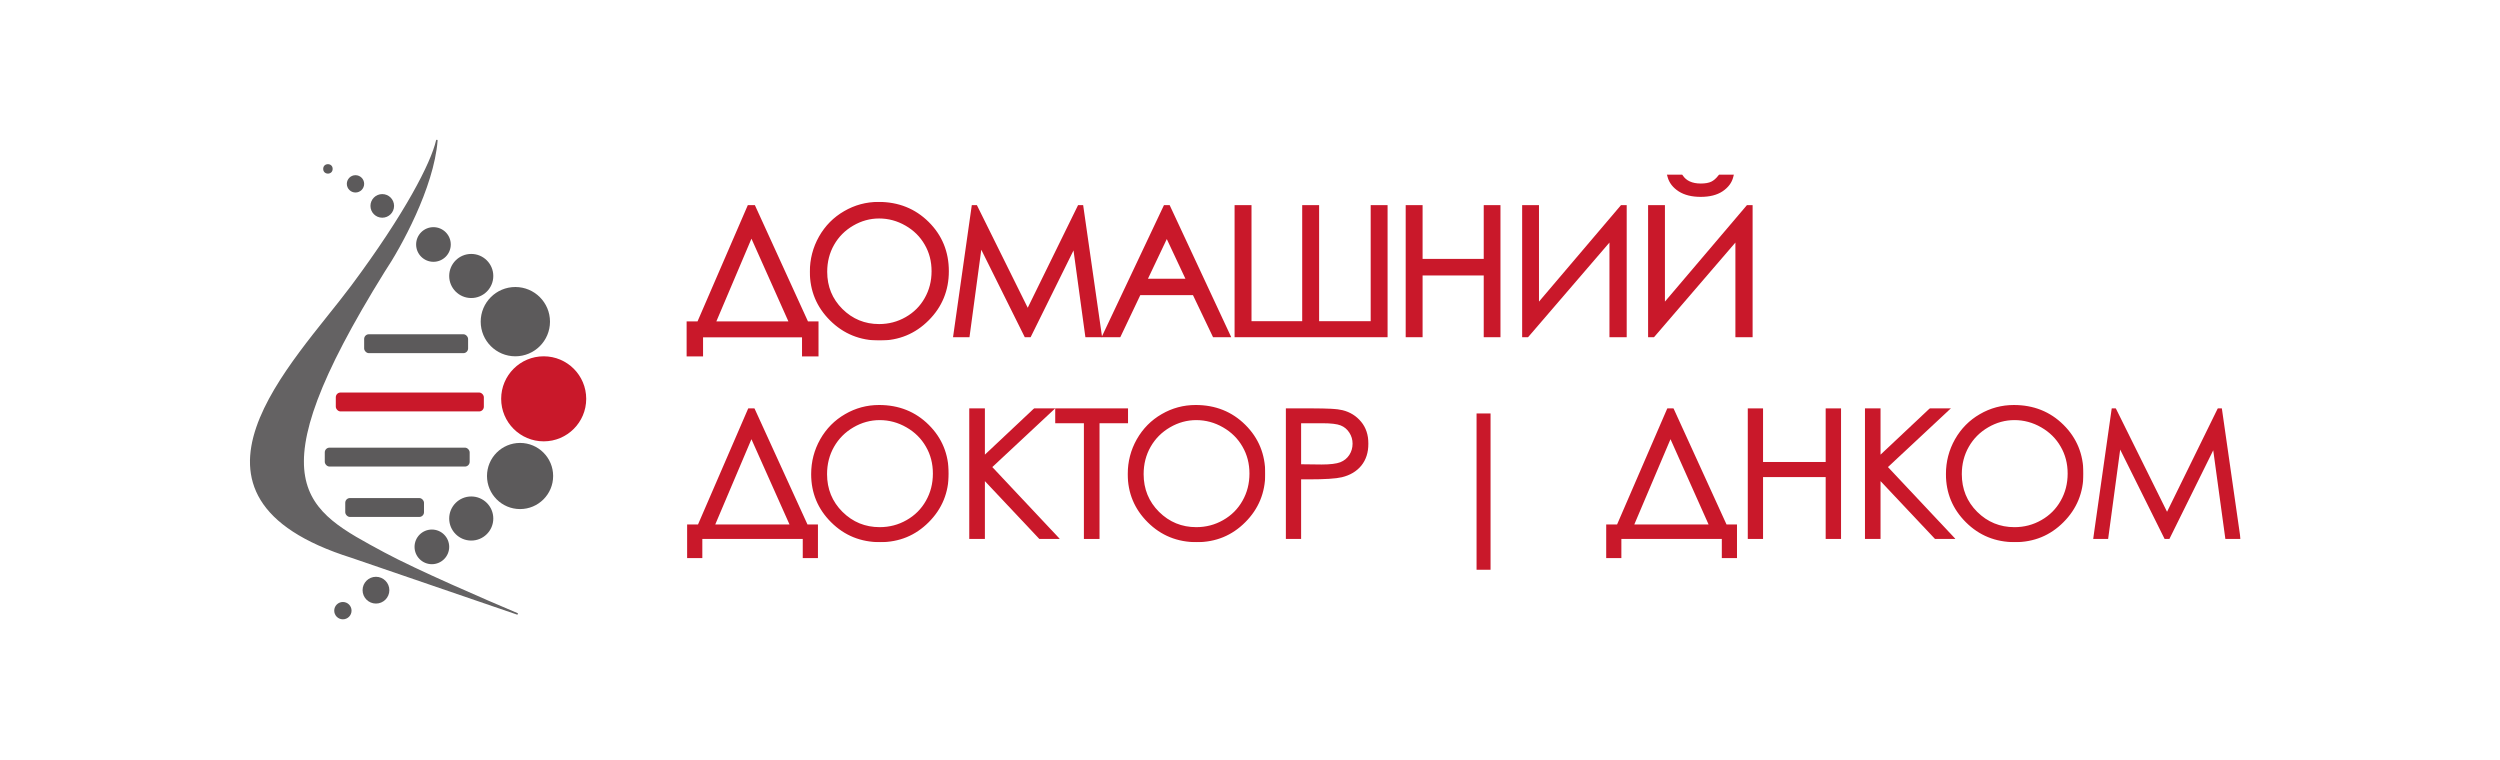 <?xml version="1.0" encoding="UTF-8"?> <svg xmlns="http://www.w3.org/2000/svg" width="4287" height="1303" viewBox="0 0 4287 1303" fill="none"><mask id="path-1-outside-1_365_551" maskUnits="userSpaceOnUse" x="2754" y="700" width="225" height="258" fill="black"><rect fill="white" x="2754" y="700" width="225" height="258"></rect><path d="M2778.15 954.871H2756.48V901.53H2774.41L2860.62 702.212H2868.24L2959.24 901.53H2976.42V954.871H2954.75V922H2778.15V954.871ZM2799.21 901.53H2933.24L2864.51 747.634L2799.21 901.53Z"></path></mask><path d="M2778.15 954.871H2756.48V901.53H2774.41L2860.62 702.212H2868.24L2959.24 901.53H2976.42V954.871H2954.75V922H2778.15V954.871ZM2799.21 901.53H2933.24L2864.51 747.634L2799.21 901.53Z" fill="#C9182A"></path><path d="M2778.15 954.871V957.055H2780.33V954.871H2778.15ZM2756.48 954.871H2754.3V957.055H2756.48V954.871ZM2756.48 901.53V899.347H2754.3V901.53H2756.48ZM2774.41 901.53V903.714H2775.85L2776.42 902.397L2774.41 901.53ZM2860.62 702.212V700.028H2859.19L2858.62 701.345L2860.62 702.212ZM2868.24 702.212L2870.23 701.305L2869.65 700.028H2868.24V702.212ZM2959.24 901.53L2957.25 902.437L2957.83 903.714H2959.24V901.53ZM2976.42 901.53H2978.6V899.347H2976.42V901.53ZM2976.42 954.871V957.055H2978.6V954.871H2976.42ZM2954.75 954.871H2952.57V957.055H2954.75V954.871ZM2954.75 922H2956.94V919.817H2954.75V922ZM2778.15 922V919.817H2775.96V922H2778.15ZM2799.21 901.53L2797.2 900.677L2795.92 903.714H2799.21V901.53ZM2933.24 901.53V903.714H2936.61L2935.23 900.64L2933.24 901.53ZM2864.51 747.634L2866.5 746.743L2864.46 742.164L2862.5 746.781L2864.51 747.634ZM2778.15 952.688H2756.48V957.055H2778.15V952.688ZM2758.67 954.871V901.53H2754.3V954.871H2758.67ZM2756.48 903.714H2774.41V899.347H2756.48V903.714ZM2776.42 902.397L2862.63 703.079L2858.62 701.345L2772.41 900.663L2776.42 902.397ZM2860.62 704.395H2868.24V700.028H2860.62V704.395ZM2866.26 703.119L2957.25 902.437L2961.22 900.624L2870.23 701.305L2866.26 703.119ZM2959.24 903.714H2976.42V899.347H2959.24V903.714ZM2974.24 901.53V954.871H2978.6V901.53H2974.24ZM2976.42 952.688H2954.75V957.055H2976.42V952.688ZM2956.94 954.871V922H2952.57V954.871H2956.94ZM2954.75 919.817H2778.15V924.183H2954.75V919.817ZM2775.96 922V954.871H2780.33V922H2775.96ZM2799.21 903.714H2933.24V899.347H2799.21V903.714ZM2935.23 900.64L2866.5 746.743L2862.52 748.524L2931.25 902.421L2935.23 900.64ZM2862.5 746.781L2797.2 900.677L2801.22 902.383L2866.52 748.487L2862.5 746.781Z" fill="#C9182A" mask="url(#path-1-outside-1_365_551)"></path><mask id="path-3-outside-2_365_551" maskUnits="userSpaceOnUse" x="2996.53" y="700" width="161" height="225" fill="black"><rect fill="white" x="2996.53" y="700" width="161" height="225"></rect><path d="M2998.97 702.212H3021.09V794.4H3132.85V702.212H3154.96V922H3132.85V815.916H3021.09V922H2998.97V702.212Z"></path></mask><path d="M2998.97 702.212H3021.09V794.4H3132.85V702.212H3154.96V922H3132.85V815.916H3021.09V922H2998.97V702.212Z" fill="#C9182A"></path><path d="M2998.97 702.212V700.028H2996.79V702.212H2998.97ZM3021.09 702.212H3023.27V700.028H3021.09V702.212ZM3021.09 794.4H3018.9V796.584H3021.09V794.4ZM3132.85 794.4V796.584H3135.03V794.4H3132.85ZM3132.85 702.212V700.028H3130.67V702.212H3132.85ZM3154.96 702.212H3157.15V700.028H3154.96V702.212ZM3154.96 922V924.183H3157.15V922H3154.96ZM3132.85 922H3130.67V924.183H3132.85V922ZM3132.85 815.916H3135.03V813.733H3132.85V815.916ZM3021.09 815.916V813.733H3018.9V815.916H3021.09ZM3021.09 922V924.183H3023.27V922H3021.09ZM2998.97 922H2996.79V924.183H2998.97V922ZM2998.97 704.395H3021.09V700.028H2998.97V704.395ZM3018.9 702.212V794.4H3023.27V702.212H3018.9ZM3021.09 796.584H3132.85V792.217H3021.09V796.584ZM3135.03 794.4V702.212H3130.67V794.4H3135.03ZM3132.85 704.395H3154.96V700.028H3132.85V704.395ZM3152.78 702.212V922H3157.15V702.212H3152.78ZM3154.96 919.817H3132.85V924.183H3154.96V919.817ZM3135.03 922V815.916H3130.67V922H3135.03ZM3132.85 813.733H3021.09V818.099H3132.85V813.733ZM3018.9 815.916V922H3023.27V815.916H3018.9ZM3021.09 919.817H2998.97V924.183H3021.09V919.817ZM3001.16 922V702.212H2996.79V922H3001.16Z" fill="#C9182A" mask="url(#path-3-outside-2_365_551)"></path><mask id="path-5-outside-3_365_551" maskUnits="userSpaceOnUse" x="3589.16" y="700" width="253" height="225" fill="black"><rect fill="white" x="3589.16" y="700" width="253" height="225"></rect><path d="M3591.9 922L3623.12 702.212H3626.71L3716.06 882.555L3804.51 702.212H3808.1L3839.62 922H3817.96L3796.44 764.816L3718.75 922H3713.22L3634.48 763.621L3613.11 922H3591.9Z"></path></mask><path d="M3591.9 922L3623.12 702.212H3626.71L3716.06 882.555L3804.51 702.212H3808.1L3839.62 922H3817.96L3796.44 764.816L3718.75 922H3713.22L3634.48 763.621L3613.11 922H3591.9Z" fill="#C9182A"></path><path d="M3591.9 922L3589.73 921.693L3589.38 924.183H3591.9V922ZM3623.12 702.212V700.028H3621.23L3620.96 701.905L3623.12 702.212ZM3626.71 702.212L3628.67 701.243L3628.06 700.028H3626.71V702.212ZM3716.06 882.555L3714.1 883.524L3716.07 887.493L3718.02 883.516L3716.06 882.555ZM3804.51 702.212V700.028H3803.15L3802.55 701.25L3804.51 702.212ZM3808.1 702.212L3810.26 701.902L3809.99 700.028H3808.1V702.212ZM3839.62 922V924.183H3842.14L3841.79 921.69L3839.62 922ZM3817.96 922L3815.8 922.296L3816.05 924.183H3817.96V922ZM3796.44 764.816L3798.61 764.52L3797.64 757.466L3794.49 763.849L3796.44 764.816ZM3718.75 922V924.183H3720.1L3720.71 922.968L3718.75 922ZM3713.22 922L3711.26 922.972L3711.87 924.183H3713.22V922ZM3634.48 763.621L3636.43 762.649L3633.27 756.278L3632.31 763.329L3634.48 763.621ZM3613.11 922V924.183H3615.02L3615.28 922.292L3613.11 922ZM3594.06 922.307L3625.28 702.519L3620.96 701.905L3589.73 921.693L3594.06 922.307ZM3623.12 704.395H3626.71V700.028H3623.12V704.395ZM3624.75 703.181L3714.1 883.524L3718.02 881.585L3628.67 701.243L3624.75 703.181ZM3718.02 883.516L3806.47 703.173L3802.55 701.25L3714.1 881.593L3718.02 883.516ZM3804.51 704.395H3808.1V700.028H3804.51V704.395ZM3805.94 702.522L3837.46 922.31L3841.79 921.69L3810.26 701.902L3805.94 702.522ZM3839.62 919.817H3817.96V924.183H3839.62V919.817ZM3820.12 921.704L3798.61 764.52L3794.28 765.113L3815.8 922.296L3820.12 921.704ZM3794.49 763.849L3716.79 921.032L3720.71 922.968L3798.4 765.784L3794.49 763.849ZM3718.75 919.817H3713.22V924.183H3718.75V919.817ZM3715.17 921.028L3636.43 762.649L3632.52 764.593L3711.26 922.972L3715.17 921.028ZM3632.31 763.329L3610.95 921.708L3615.28 922.292L3636.64 763.913L3632.31 763.329ZM3613.11 919.817H3591.9V924.183H3613.11V919.817Z" fill="#C9182A" mask="url(#path-5-outside-3_365_551)"></path><mask id="path-7-outside-4_365_551" maskUnits="userSpaceOnUse" x="3335.88" y="694" width="237" height="236" fill="black"><rect fill="white" x="3335.88" y="694" width="237" height="236"></rect><path d="M3453.37 696.684C3486.64 696.684 3514.48 707.79 3536.89 730.003C3559.3 752.216 3570.51 779.559 3570.51 812.031C3570.51 844.205 3559.3 871.498 3536.89 893.91C3514.58 916.322 3487.33 927.528 3455.16 927.528C3422.59 927.528 3395.09 916.372 3372.68 894.06C3350.27 871.747 3339.06 844.753 3339.06 813.077C3339.06 791.96 3344.14 772.387 3354.3 754.357C3364.56 736.328 3378.51 722.233 3396.14 712.073C3413.77 701.813 3432.85 696.684 3453.37 696.684ZM3454.41 718.199C3438.18 718.199 3422.79 722.433 3408.24 730.899C3393.7 739.366 3382.34 750.771 3374.18 765.115C3366.01 779.459 3361.92 795.446 3361.92 813.077C3361.92 839.175 3370.94 861.238 3388.97 879.268C3407.1 897.197 3428.91 906.162 3454.41 906.162C3471.45 906.162 3487.18 902.028 3501.63 893.761C3516.17 885.493 3527.48 874.188 3535.54 859.844C3543.71 845.5 3547.8 829.562 3547.8 812.031C3547.8 794.6 3543.71 778.861 3535.54 764.816C3527.48 750.672 3516.07 739.366 3501.33 730.899C3486.59 722.433 3470.95 718.199 3454.41 718.199Z"></path></mask><path d="M3453.37 696.684C3486.64 696.684 3514.48 707.79 3536.89 730.003C3559.3 752.216 3570.51 779.559 3570.51 812.031C3570.51 844.205 3559.3 871.498 3536.89 893.91C3514.58 916.322 3487.33 927.528 3455.16 927.528C3422.59 927.528 3395.09 916.372 3372.68 894.06C3350.27 871.747 3339.06 844.753 3339.06 813.077C3339.06 791.96 3344.14 772.387 3354.3 754.357C3364.56 736.328 3378.51 722.233 3396.14 712.073C3413.77 701.813 3432.85 696.684 3453.37 696.684ZM3454.41 718.199C3438.18 718.199 3422.79 722.433 3408.24 730.899C3393.7 739.366 3382.34 750.771 3374.18 765.115C3366.01 779.459 3361.92 795.446 3361.92 813.077C3361.92 839.175 3370.94 861.238 3388.97 879.268C3407.1 897.197 3428.91 906.162 3454.41 906.162C3471.45 906.162 3487.18 902.028 3501.63 893.761C3516.17 885.493 3527.48 874.188 3535.54 859.844C3543.71 845.5 3547.8 829.562 3547.8 812.031C3547.8 794.6 3543.71 778.861 3535.54 764.816C3527.48 750.672 3516.07 739.366 3501.33 730.899C3486.59 722.433 3470.95 718.199 3454.41 718.199Z" fill="#C9182A"></path><path d="M3536.89 893.91L3535.34 892.366L3535.34 892.37L3536.89 893.91ZM3354.3 754.357L3352.41 753.278L3352.4 753.285L3354.3 754.357ZM3396.14 712.073L3397.23 713.965L3397.24 713.96L3396.14 712.073ZM3388.97 879.268L3387.42 880.812L3387.43 880.82L3388.97 879.268ZM3501.63 893.761L3500.55 891.863L3500.54 891.866L3501.63 893.761ZM3535.54 859.844L3533.65 858.763L3533.64 858.773L3535.54 859.844ZM3535.54 764.816L3533.65 765.898L3533.65 765.906L3533.66 765.914L3535.54 764.816ZM3453.37 698.867C3486.09 698.867 3513.37 709.77 3535.35 731.554L3538.43 728.452C3515.58 705.81 3487.18 694.5 3453.37 694.5V698.867ZM3535.35 731.554C3557.34 753.343 3568.32 780.122 3568.32 812.031H3572.69C3572.69 778.995 3561.26 751.088 3538.43 728.452L3535.35 731.554ZM3568.32 812.031C3568.32 843.636 3557.34 870.37 3535.34 892.366L3538.43 895.454C3561.26 872.626 3572.69 844.774 3572.69 812.031H3568.32ZM3535.34 892.37C3513.45 914.362 3486.76 925.345 3455.16 925.345V929.712C3487.9 929.712 3515.71 918.282 3538.44 895.451L3535.34 892.37ZM3455.16 925.345C3423.14 925.345 3396.21 914.404 3374.22 892.512L3371.14 895.607C3393.98 918.34 3422.03 929.712 3455.16 929.712V925.345ZM3374.22 892.512C3352.22 870.61 3341.25 844.173 3341.25 813.077H3336.88C3336.88 845.333 3348.32 872.884 3371.14 895.607L3374.22 892.512ZM3341.25 813.077C3341.25 792.328 3346.24 773.125 3356.21 755.429L3352.4 753.285C3342.05 771.649 3336.88 791.592 3336.88 813.077H3341.25ZM3356.2 755.437C3366.27 737.739 3379.94 723.927 3397.23 713.965L3395.05 710.181C3377.08 720.539 3362.85 734.917 3352.41 753.278L3356.2 755.437ZM3397.24 713.96C3414.53 703.896 3433.23 698.867 3453.37 698.867V694.5C3432.46 694.5 3413.01 699.731 3395.04 710.186L3397.24 713.96ZM3454.41 716.016C3437.78 716.016 3422.01 720.359 3407.14 729.012L3409.34 732.786C3423.56 724.506 3438.58 720.383 3454.41 720.383V716.016ZM3407.14 729.012C3392.28 737.669 3380.64 749.35 3372.28 764.035L3376.07 766.196C3384.05 752.193 3395.12 741.063 3409.34 732.786L3407.14 729.012ZM3372.28 764.035C3363.91 778.73 3359.74 795.094 3359.74 813.077H3364.11C3364.11 795.798 3368.11 780.188 3376.07 766.196L3372.28 764.035ZM3359.74 813.077C3359.74 839.739 3368.98 862.362 3387.42 880.812L3390.51 877.724C3372.9 860.115 3364.11 838.611 3364.11 813.077H3359.74ZM3387.43 880.82C3405.97 899.154 3428.34 908.346 3454.41 908.346V903.979C3429.49 903.979 3408.22 895.241 3390.5 877.715L3387.43 880.82ZM3454.41 908.346C3471.82 908.346 3487.93 904.117 3502.71 895.656L3500.54 891.866C3486.44 899.94 3471.07 903.979 3454.41 903.979V908.346ZM3502.71 895.659C3517.59 887.199 3529.18 875.61 3537.45 860.914L3533.64 858.773C3525.77 872.765 3514.75 883.788 3500.55 891.863L3502.71 895.659ZM3537.44 860.924C3545.81 846.231 3549.98 829.917 3549.98 812.031H3545.61C3545.61 829.208 3541.62 844.769 3533.65 858.763L3537.44 860.924ZM3549.98 812.031C3549.98 794.243 3545.81 778.121 3537.43 763.719L3533.66 765.914C3541.62 779.601 3545.61 794.956 3545.61 812.031H3549.98ZM3537.44 763.735C3529.17 749.237 3517.48 737.658 3502.42 729.006L3500.24 732.793C3514.66 741.075 3525.78 752.107 3533.65 765.898L3537.44 763.735ZM3502.42 729.006C3487.35 720.355 3471.34 716.016 3454.41 716.016V720.383C3470.55 720.383 3485.82 724.51 3500.24 732.793L3502.42 729.006Z" fill="#C9182A" mask="url(#path-7-outside-4_365_551)"></path><mask id="path-9-outside-5_365_551" maskUnits="userSpaceOnUse" x="3197.41" y="700" width="156" height="225" fill="black"><rect fill="white" x="3197.41" y="700" width="156" height="225"></rect><path d="M3200.15 702.212H3222.56V784.688L3310.27 702.212H3340L3234.37 800.825L3348.22 922H3319.08L3222.56 819.502V922H3200.15V702.212Z"></path></mask><path d="M3200.15 702.212H3222.56V784.688L3310.27 702.212H3340L3234.37 800.825L3348.22 922H3319.08L3222.56 819.502V922H3200.15V702.212Z" fill="#C9182A"></path><path d="M3200.15 702.212V700.028H3197.97V702.212H3200.15ZM3222.56 702.212H3224.75V700.028H3222.56V702.212ZM3222.56 784.688H3220.38V789.739L3224.06 786.279L3222.56 784.688ZM3310.27 702.212V700.028H3309.4L3308.77 700.621L3310.27 702.212ZM3340 702.212L3341.49 703.808L3345.54 700.028H3340V702.212ZM3234.37 800.825L3232.88 799.229L3231.28 800.724L3232.78 802.32L3234.37 800.825ZM3348.22 922V924.183H3353.27L3349.81 920.505L3348.22 922ZM3319.08 922L3317.5 923.497L3318.14 924.183H3319.08V922ZM3222.56 819.502L3224.15 818.005L3220.38 813.998V819.502H3222.56ZM3222.56 922V924.183H3224.75V922H3222.56ZM3200.15 922H3197.97V924.183H3200.15V922ZM3200.15 704.395H3222.56V700.028H3200.15V704.395ZM3220.38 702.212V784.688H3224.75V702.212H3220.38ZM3224.06 786.279L3311.77 703.803L3308.77 700.621L3221.07 783.098L3224.06 786.279ZM3310.27 704.395H3340V700.028H3310.27V704.395ZM3338.51 700.616L3232.88 799.229L3235.86 802.421L3341.49 703.808L3338.51 700.616ZM3232.78 802.32L3346.63 923.495L3349.81 920.505L3235.96 799.33L3232.78 802.32ZM3348.22 919.817H3319.08V924.183H3348.22V919.817ZM3320.67 920.503L3224.15 818.005L3220.97 820.999L3317.5 923.497L3320.67 920.503ZM3220.38 819.502V922H3224.75V819.502H3220.38ZM3222.56 919.817H3200.15V924.183H3222.56V919.817ZM3202.33 922V702.212H3197.97V922H3202.33Z" fill="#C9182A" mask="url(#path-9-outside-5_365_551)"></path><mask id="path-11-outside-6_365_551" maskUnits="userSpaceOnUse" x="1178" y="700" width="225" height="258" fill="black"><rect fill="white" x="1178" y="700" width="225" height="258"></rect><path d="M1202.15 954.871H1180.48V901.53H1198.41L1284.62 702.212H1292.24L1383.24 901.53H1400.42V954.871H1378.75V922H1202.15V954.871ZM1223.21 901.53H1357.24L1288.51 747.634L1223.21 901.53Z"></path></mask><path d="M1202.15 954.871H1180.48V901.53H1198.41L1284.62 702.212H1292.24L1383.24 901.53H1400.42V954.871H1378.75V922H1202.15V954.871ZM1223.21 901.53H1357.24L1288.51 747.634L1223.21 901.53Z" fill="#C9182A"></path><path d="M1202.15 954.871V957.069H1204.35V954.871H1202.15ZM1180.48 954.871H1178.28V957.069H1180.48V954.871ZM1180.48 901.53V899.332H1178.28V901.53H1180.48ZM1198.41 901.53V903.728H1199.86L1200.43 902.403L1198.41 901.53ZM1284.62 702.212V700.014H1283.18L1282.61 701.339L1284.62 702.212ZM1292.24 702.212L1294.24 701.299L1293.66 700.014H1292.24V702.212ZM1383.24 901.53L1381.24 902.443L1381.82 903.728H1383.24V901.53ZM1400.42 901.53H1402.62V899.332H1400.42V901.53ZM1400.42 954.871V957.069H1402.62V954.871H1400.42ZM1378.75 954.871H1376.56V957.069H1378.75V954.871ZM1378.75 922H1380.95V919.802H1378.75V922ZM1202.15 922V919.802H1199.95V922H1202.15ZM1223.21 901.53L1221.19 900.672L1219.89 903.728H1223.21V901.53ZM1357.24 901.53V903.728H1360.63L1359.25 900.634L1357.24 901.53ZM1288.51 747.634L1290.52 746.738L1288.46 742.128L1286.49 746.775L1288.51 747.634ZM1202.15 952.673H1180.48V957.069H1202.15V952.673ZM1182.68 954.871V901.53H1178.28V954.871H1182.68ZM1180.48 903.728H1198.41V899.332H1180.48V903.728ZM1200.43 902.403L1286.64 703.084L1282.61 701.339L1196.39 900.658L1200.43 902.403ZM1284.62 704.41H1292.24V700.014H1284.62V704.41ZM1290.24 703.125L1381.24 902.443L1385.24 900.618L1294.24 701.299L1290.24 703.125ZM1383.24 903.728H1400.42V899.332H1383.24V903.728ZM1398.22 901.53V954.871H1402.62V901.53H1398.22ZM1400.42 952.673H1378.75V957.069H1400.42V952.673ZM1380.95 954.871V922H1376.56V954.871H1380.95ZM1378.75 919.802H1202.15V924.198H1378.75V919.802ZM1199.95 922V954.871H1204.35V922H1199.95ZM1223.21 903.728H1357.24V899.332H1223.21V903.728ZM1359.25 900.634L1290.52 746.738L1286.5 748.53L1355.23 902.426L1359.25 900.634ZM1286.49 746.775L1221.19 900.672L1225.24 902.389L1290.53 748.492L1286.49 746.775Z" fill="#C9182A" mask="url(#path-11-outside-6_365_551)"></path><mask id="path-13-outside-7_365_551" maskUnits="userSpaceOnUse" x="1390" y="694" width="237" height="236" fill="black"><rect fill="white" x="1390" y="694" width="237" height="236"></rect><path d="M1507.48 696.684C1540.75 696.684 1568.59 707.79 1591.01 730.003C1613.42 752.216 1624.62 779.559 1624.62 812.031C1624.62 844.205 1613.42 871.498 1591.01 893.91C1568.69 916.322 1541.45 927.528 1509.28 927.528C1476.71 927.528 1449.21 916.372 1426.8 894.06C1404.39 871.747 1393.18 844.753 1393.18 813.077C1393.18 791.96 1398.26 772.387 1408.42 754.357C1418.68 736.328 1432.63 722.233 1450.26 712.073C1467.89 701.813 1486.96 696.684 1507.48 696.684ZM1508.53 718.199C1492.29 718.199 1476.9 722.433 1462.36 730.899C1447.82 739.366 1436.46 750.771 1428.29 765.115C1420.13 779.459 1416.04 795.446 1416.04 813.077C1416.04 839.175 1425.06 861.238 1443.09 879.268C1461.22 897.197 1483.03 906.162 1508.53 906.162C1525.56 906.162 1541.3 902.028 1555.75 893.761C1570.29 885.493 1581.59 874.188 1589.66 859.844C1597.83 845.5 1601.91 829.562 1601.91 812.031C1601.91 794.6 1597.83 778.861 1589.66 764.816C1581.59 750.672 1570.19 739.366 1555.45 730.899C1540.7 722.433 1525.07 718.199 1508.53 718.199Z"></path></mask><path d="M1507.48 696.684C1540.75 696.684 1568.59 707.79 1591.01 730.003C1613.42 752.216 1624.62 779.559 1624.62 812.031C1624.62 844.205 1613.42 871.498 1591.01 893.91C1568.69 916.322 1541.45 927.528 1509.28 927.528C1476.71 927.528 1449.21 916.372 1426.8 894.06C1404.39 871.747 1393.18 844.753 1393.18 813.077C1393.18 791.96 1398.26 772.387 1408.42 754.357C1418.68 736.328 1432.63 722.233 1450.26 712.073C1467.89 701.813 1486.96 696.684 1507.48 696.684ZM1508.53 718.199C1492.29 718.199 1476.9 722.433 1462.36 730.899C1447.82 739.366 1436.46 750.771 1428.29 765.115C1420.13 779.459 1416.04 795.446 1416.04 813.077C1416.04 839.175 1425.06 861.238 1443.09 879.268C1461.22 897.197 1483.03 906.162 1508.53 906.162C1525.56 906.162 1541.3 902.028 1555.75 893.761C1570.29 885.493 1581.59 874.188 1589.66 859.844C1597.83 845.5 1601.91 829.562 1601.91 812.031C1601.91 794.6 1597.83 778.861 1589.66 764.816C1581.59 750.672 1570.19 739.366 1555.45 730.899C1540.7 722.433 1525.07 718.199 1508.53 718.199Z" fill="#C9182A"></path><path d="M1591.01 893.91L1589.45 892.356L1589.45 892.36L1591.01 893.91ZM1408.42 754.357L1406.51 753.27L1406.51 753.278L1408.42 754.357ZM1450.26 712.073L1451.36 713.977L1451.36 713.973L1450.26 712.073ZM1443.09 879.268L1441.53 880.822L1441.54 880.83L1443.09 879.268ZM1555.75 893.761L1554.66 891.85L1554.65 891.853L1555.75 893.761ZM1589.66 859.844L1587.75 858.756L1587.75 858.766L1589.66 859.844ZM1589.66 764.816L1587.75 765.905L1587.76 765.913L1587.76 765.921L1589.66 764.816ZM1507.48 698.881C1540.21 698.881 1567.48 709.783 1589.46 731.564L1592.55 728.442C1569.71 705.797 1541.3 694.486 1507.48 694.486V698.881ZM1589.46 731.564C1611.44 753.351 1622.43 780.126 1622.43 812.031H1626.82C1626.82 778.991 1615.4 751.081 1592.55 728.442L1589.46 731.564ZM1622.43 812.031C1622.43 843.632 1611.45 870.363 1589.45 892.356L1592.56 895.464C1615.39 872.633 1626.82 844.778 1626.82 812.031H1622.43ZM1589.45 892.36C1567.56 914.349 1540.88 925.331 1509.28 925.331V929.726C1542.02 929.726 1569.83 918.295 1592.56 895.461L1589.45 892.36ZM1509.28 925.331C1477.27 925.331 1450.34 914.391 1428.35 892.502L1425.25 895.617C1448.09 918.353 1476.14 929.726 1509.28 929.726V925.331ZM1428.35 892.502C1406.35 870.603 1395.38 844.169 1395.38 813.077H1390.98C1390.98 845.336 1402.42 872.891 1425.25 895.617L1428.35 892.502ZM1395.38 813.077C1395.38 792.33 1400.37 773.129 1410.34 755.436L1406.51 753.278C1396.16 771.644 1390.98 791.59 1390.98 813.077H1395.38ZM1410.33 755.444C1420.4 737.748 1434.07 723.938 1451.36 713.977L1449.16 710.169C1431.18 720.528 1416.96 734.908 1406.51 753.27L1410.33 755.444ZM1451.36 713.973C1468.66 703.91 1487.35 698.881 1507.48 698.881V694.486C1486.58 694.486 1467.12 699.717 1449.15 710.174L1451.36 713.973ZM1508.53 716.001C1491.89 716.001 1476.12 720.345 1461.26 729L1463.47 732.799C1477.69 724.52 1492.7 720.397 1508.53 720.397V716.001ZM1461.26 729C1446.38 737.658 1434.75 749.34 1426.39 764.028L1430.2 766.203C1438.18 752.203 1449.25 741.075 1463.47 732.799L1461.26 729ZM1426.39 764.028C1418.02 778.725 1413.85 795.092 1413.85 813.077H1418.24C1418.24 795.801 1422.24 780.193 1430.2 766.203L1426.39 764.028ZM1413.85 813.077C1413.85 839.742 1423.08 862.369 1441.53 880.822L1444.64 877.714C1427.03 860.107 1418.24 838.607 1418.24 813.077H1413.85ZM1441.54 880.83C1460.08 899.167 1482.45 908.36 1508.53 908.36V903.964C1483.61 903.964 1462.35 895.228 1444.63 877.705L1441.54 880.83ZM1508.53 908.36C1525.94 908.36 1542.05 904.131 1556.84 895.668L1554.65 891.853C1540.55 899.926 1525.19 903.964 1508.53 903.964V908.36ZM1556.83 895.671C1571.72 887.21 1583.31 875.619 1591.58 860.921L1587.75 858.766C1579.88 872.756 1568.86 883.776 1554.66 891.85L1556.83 895.671ZM1591.57 860.931C1599.94 846.235 1604.11 829.919 1604.11 812.031H1599.72C1599.72 829.206 1595.72 844.765 1587.75 858.756L1591.57 860.931ZM1604.11 812.031C1604.11 794.241 1599.94 778.116 1591.56 763.712L1587.76 765.921C1595.72 779.606 1599.72 794.958 1599.72 812.031H1604.11ZM1591.57 763.727C1583.3 749.228 1571.61 737.646 1556.54 728.994L1554.35 732.805C1568.77 741.086 1579.89 752.116 1587.75 765.905L1591.57 763.727ZM1556.54 728.994C1541.48 720.341 1525.46 716.001 1508.53 716.001V720.397C1524.67 720.397 1539.93 724.524 1554.35 732.805L1556.54 728.994Z" fill="#C9182A" mask="url(#path-13-outside-7_365_551)"></path><mask id="path-15-outside-8_365_551" maskUnits="userSpaceOnUse" x="1932.86" y="694" width="237" height="236" fill="black"><rect fill="white" x="1932.86" y="694" width="237" height="236"></rect><path d="M2050.34 696.684C2083.61 696.684 2111.45 707.79 2133.86 730.003C2156.27 752.216 2167.48 779.559 2167.48 812.031C2167.48 844.205 2156.27 871.498 2133.86 893.91C2111.55 916.322 2084.31 927.528 2052.13 927.528C2019.56 927.528 1992.07 916.372 1969.66 894.06C1947.24 871.747 1936.04 844.753 1936.04 813.077C1936.04 791.96 1941.12 772.387 1951.28 754.357C1961.54 736.328 1975.48 722.233 1993.11 712.073C2010.75 701.813 2029.82 696.684 2050.34 696.684ZM2051.39 718.199C2035.15 718.199 2019.76 722.433 2005.22 730.899C1990.67 739.366 1979.32 750.771 1971.15 765.115C1962.98 779.459 1958.9 795.446 1958.9 813.077C1958.9 839.175 1967.91 861.238 1985.94 879.268C2004.07 897.197 2025.89 906.162 2051.39 906.162C2068.42 906.162 2084.16 902.028 2098.6 893.761C2113.14 885.493 2124.45 874.188 2132.52 859.844C2140.69 845.5 2144.77 829.562 2144.77 812.031C2144.77 794.6 2140.69 778.861 2132.52 764.816C2124.45 750.672 2113.04 739.366 2098.3 730.899C2083.56 722.433 2067.92 718.199 2051.39 718.199Z"></path></mask><path d="M2050.34 696.684C2083.61 696.684 2111.45 707.79 2133.86 730.003C2156.27 752.216 2167.48 779.559 2167.48 812.031C2167.48 844.205 2156.27 871.498 2133.86 893.91C2111.55 916.322 2084.31 927.528 2052.13 927.528C2019.56 927.528 1992.07 916.372 1969.66 894.06C1947.24 871.747 1936.04 844.753 1936.04 813.077C1936.04 791.96 1941.12 772.387 1951.28 754.357C1961.54 736.328 1975.48 722.233 1993.11 712.073C2010.75 701.813 2029.82 696.684 2050.34 696.684ZM2051.39 718.199C2035.15 718.199 2019.76 722.433 2005.22 730.899C1990.67 739.366 1979.32 750.771 1971.15 765.115C1962.98 779.459 1958.9 795.446 1958.9 813.077C1958.9 839.175 1967.91 861.238 1985.94 879.268C2004.07 897.197 2025.89 906.162 2051.39 906.162C2068.42 906.162 2084.16 902.028 2098.6 893.761C2113.14 885.493 2124.45 874.188 2132.52 859.844C2140.69 845.5 2144.77 829.562 2144.77 812.031C2144.77 794.6 2140.69 778.861 2132.52 764.816C2124.45 750.672 2113.04 739.366 2098.3 730.899C2083.56 722.433 2067.92 718.199 2051.39 718.199Z" fill="#C9182A"></path><path d="M2133.86 893.91L2132.31 892.356L2132.3 892.36L2133.86 893.91ZM1951.28 754.357L1949.37 753.27L1949.36 753.278L1951.28 754.357ZM1993.11 712.073L1994.21 713.977L1994.22 713.973L1993.11 712.073ZM1985.94 879.268L1984.39 880.822L1984.4 880.83L1985.94 879.268ZM2098.6 893.761L2097.51 891.85L2097.51 891.853L2098.6 893.761ZM2132.52 859.844L2130.61 858.756L2130.6 858.766L2132.52 859.844ZM2132.52 764.816L2130.61 765.905L2130.61 765.913L2130.62 765.921L2132.52 764.816ZM2050.34 698.881C2083.06 698.881 2110.34 709.783 2132.32 731.564L2135.41 728.442C2112.56 705.797 2084.15 694.486 2050.34 694.486V698.881ZM2132.32 731.564C2154.3 753.351 2165.28 780.126 2165.28 812.031H2169.68C2169.68 778.991 2158.25 751.081 2135.41 728.442L2132.32 731.564ZM2165.28 812.031C2165.28 843.632 2154.3 870.363 2132.31 892.356L2135.42 895.464C2158.25 872.633 2169.68 844.778 2169.68 812.031H2165.28ZM2132.3 892.36C2110.41 914.349 2083.73 925.331 2052.13 925.331V929.726C2084.88 929.726 2112.69 918.295 2135.42 895.461L2132.3 892.36ZM2052.13 925.331C2020.12 925.331 1993.19 914.391 1971.21 892.502L1968.11 895.617C1990.94 918.353 2019 929.726 2052.13 929.726V925.331ZM1971.21 892.502C1949.21 870.603 1938.24 844.169 1938.24 813.077H1933.84C1933.84 845.336 1945.28 872.891 1968.11 895.617L1971.21 892.502ZM1938.24 813.077C1938.24 792.33 1943.22 773.129 1953.19 755.436L1949.36 753.278C1939.01 771.644 1933.84 791.59 1933.84 813.077H1938.24ZM1953.19 755.444C1963.26 737.748 1976.93 723.938 1994.21 713.977L1992.02 710.169C1974.04 720.528 1959.82 734.908 1949.37 753.27L1953.19 755.444ZM1994.22 713.973C2011.51 703.91 2030.21 698.881 2050.34 698.881V694.486C2029.43 694.486 2009.98 699.717 1992.01 710.174L1994.22 713.973ZM2051.39 716.001C2034.75 716.001 2018.98 720.345 2004.11 729L2006.32 732.799C2020.54 724.52 2035.55 720.397 2051.39 720.397V716.001ZM2004.11 729C1989.24 737.658 1977.6 749.34 1969.24 764.028L1973.06 766.203C1981.03 752.203 1992.11 741.075 2006.32 732.799L2004.11 729ZM1969.24 764.028C1960.87 778.725 1956.7 795.092 1956.7 813.077H1961.1C1961.1 795.801 1965.09 780.193 1973.06 766.203L1969.24 764.028ZM1956.7 813.077C1956.7 839.742 1965.94 862.369 1984.39 880.822L1987.5 877.714C1969.89 860.107 1961.1 838.607 1961.1 813.077H1956.7ZM1984.4 880.83C2002.94 899.167 2025.31 908.36 2051.39 908.36V903.964C2026.46 903.964 2005.21 895.228 1987.49 877.705L1984.4 880.83ZM2051.39 908.36C2068.79 908.36 2084.91 904.131 2099.69 895.668L2097.51 891.853C2083.41 899.926 2068.05 903.964 2051.39 903.964V908.36ZM2099.69 895.671C2114.57 887.21 2126.17 875.619 2134.43 860.921L2130.6 858.766C2122.73 872.756 2111.72 883.776 2097.51 891.85L2099.69 895.671ZM2134.43 860.931C2142.8 846.235 2146.97 829.919 2146.97 812.031H2142.57C2142.57 829.206 2138.58 844.765 2130.61 858.756L2134.43 860.931ZM2146.97 812.031C2146.97 794.241 2142.79 778.116 2134.42 763.712L2130.62 765.921C2138.58 779.606 2142.57 794.958 2142.57 812.031H2146.97ZM2134.43 763.727C2126.16 749.228 2114.46 737.646 2099.4 728.994L2097.21 732.805C2111.63 741.086 2122.74 752.116 2130.61 765.905L2134.43 763.727ZM2099.4 728.994C2084.33 720.341 2068.32 716.001 2051.39 716.001V720.397C2067.53 720.397 2082.79 724.524 2097.21 732.805L2099.4 728.994Z" fill="#C9182A" mask="url(#path-15-outside-8_365_551)"></path><mask id="path-17-outside-9_365_551" maskUnits="userSpaceOnUse" x="2204.39" y="700" width="143" height="225" fill="black"><rect fill="white" x="2204.39" y="700" width="143" height="225"></rect><path d="M2206.99 702.212H2250.77C2275.87 702.212 2292.8 703.308 2301.57 705.499C2314.12 708.587 2324.38 714.962 2332.35 724.624C2340.32 734.187 2344.3 746.239 2344.3 760.782C2344.3 775.425 2340.42 787.527 2332.65 797.09C2324.88 806.553 2314.17 812.928 2300.52 816.215C2290.56 818.605 2271.93 819.801 2244.64 819.801H2228.95V922H2206.99V702.212ZM2228.95 723.578V798.285L2266.16 798.733C2281.2 798.733 2292.21 797.389 2299.18 794.699C2306.15 791.91 2311.63 787.478 2315.61 781.401C2319.6 775.226 2321.59 768.353 2321.59 760.782C2321.59 753.411 2319.6 746.688 2315.61 740.611C2311.63 734.436 2306.35 730.053 2299.78 727.463C2293.3 724.873 2282.64 723.578 2267.8 723.578H2228.95Z"></path></mask><path d="M2206.99 702.212H2250.77C2275.87 702.212 2292.8 703.308 2301.57 705.499C2314.12 708.587 2324.38 714.962 2332.35 724.624C2340.32 734.187 2344.3 746.239 2344.3 760.782C2344.3 775.425 2340.42 787.527 2332.65 797.09C2324.88 806.553 2314.17 812.928 2300.52 816.215C2290.56 818.605 2271.93 819.801 2244.64 819.801H2228.95V922H2206.99V702.212ZM2228.95 723.578V798.285L2266.16 798.733C2281.2 798.733 2292.21 797.389 2299.18 794.699C2306.15 791.91 2311.63 787.478 2315.61 781.401C2319.6 775.226 2321.59 768.353 2321.59 760.782C2321.59 753.411 2319.6 746.688 2315.61 740.611C2311.63 734.436 2306.35 730.053 2299.78 727.463C2293.3 724.873 2282.64 723.578 2267.8 723.578H2228.95Z" fill="#C9182A"></path><path d="M2206.99 702.212V700.014H2204.79V702.212H2206.99ZM2301.57 705.499L2301.04 707.631L2301.04 707.633L2301.57 705.499ZM2332.35 724.624L2330.65 726.022L2330.66 726.031L2332.35 724.624ZM2332.65 797.09L2334.35 798.485L2334.35 798.476L2332.65 797.09ZM2300.52 816.215L2301.04 818.352L2301.04 818.352L2300.52 816.215ZM2228.95 819.801V817.603H2226.76V819.801H2228.95ZM2228.95 922V924.198H2231.15V922H2228.95ZM2206.99 922H2204.79V924.198H2206.99V922ZM2228.95 723.578V721.38H2226.76V723.578H2228.95ZM2228.95 798.285H2226.76V800.457L2228.93 800.483L2228.95 798.285ZM2266.16 798.733L2266.13 800.931L2266.14 800.931H2266.16V798.733ZM2299.18 794.699L2299.97 796.75L2299.98 796.745L2299.99 796.74L2299.18 794.699ZM2315.61 781.401L2317.45 782.607L2317.46 782.6L2317.46 782.593L2315.61 781.401ZM2315.61 740.611L2313.77 741.803L2313.77 741.81L2313.78 741.817L2315.61 740.611ZM2299.78 727.463L2298.96 729.504L2298.97 729.508L2299.78 727.463ZM2206.99 704.41H2250.77V700.014H2206.99V704.41ZM2250.77 704.41C2275.9 704.41 2292.57 705.515 2301.04 707.631L2302.1 703.367C2293.03 701.1 2275.84 700.014 2250.77 700.014V704.41ZM2301.04 707.633C2313.15 710.612 2322.99 716.737 2330.65 726.022L2334.04 723.226C2325.76 713.186 2315.09 706.562 2302.09 703.365L2301.04 707.633ZM2330.66 726.031C2338.24 735.134 2342.1 746.662 2342.1 760.782H2346.5C2346.5 745.816 2342.39 733.239 2334.04 723.217L2330.66 726.031ZM2342.1 760.782C2342.1 775.019 2338.33 786.604 2330.94 795.704L2334.35 798.476C2342.5 788.451 2346.5 775.83 2346.5 760.782H2342.1ZM2330.95 795.695C2323.53 804.736 2313.26 810.886 2300.01 814.078L2301.04 818.352C2315.08 814.97 2326.23 808.37 2334.35 798.484L2330.95 795.695ZM2300.01 814.078C2290.34 816.399 2271.96 817.603 2244.64 817.603V821.999C2271.91 821.999 2290.79 820.811 2301.04 818.352L2300.01 814.078ZM2244.64 817.603H2228.95V821.999H2244.64V817.603ZM2226.76 819.801V922H2231.15V819.801H2226.76ZM2228.95 919.802H2206.99V924.198H2228.95V919.802ZM2209.19 922V702.212H2204.79V922H2209.19ZM2226.76 723.578V798.285H2231.15V723.578H2226.76ZM2228.93 800.483L2266.13 800.931L2266.18 796.536L2228.98 796.088L2228.93 800.483ZM2266.16 800.931C2281.25 800.931 2292.6 799.592 2299.97 796.75L2298.39 792.649C2291.81 795.185 2281.15 796.536 2266.16 796.536V800.931ZM2299.99 796.74C2307.37 793.789 2313.21 789.073 2317.45 782.607L2313.78 780.196C2310.05 785.883 2304.93 790.031 2298.36 792.659L2299.99 796.74ZM2317.46 782.593C2321.68 776.051 2323.79 768.762 2323.79 760.782H2319.39C2319.39 767.943 2317.51 774.4 2313.77 780.21L2317.46 782.593ZM2323.79 760.782C2323.79 752.99 2321.67 745.846 2317.45 739.406L2313.78 741.817C2317.52 747.529 2319.39 753.833 2319.39 760.782H2323.79ZM2317.46 739.42C2313.24 732.874 2307.6 728.183 2300.58 725.418L2298.97 729.508C2305.1 731.922 2310.02 735.997 2313.77 741.803L2317.46 739.42ZM2300.59 725.422C2293.7 722.666 2282.68 721.38 2267.8 721.38V725.776C2282.61 725.776 2292.9 727.08 2298.96 729.503L2300.59 725.422ZM2267.8 721.38H2228.95V725.776H2267.8V721.38Z" fill="#C9182A" mask="url(#path-17-outside-9_365_551)"></path><mask id="path-19-outside-10_365_551" maskUnits="userSpaceOnUse" x="1661.54" y="700" width="156" height="225" fill="black"><rect fill="white" x="1661.54" y="700" width="156" height="225"></rect><path d="M1664.28 702.212H1686.69V784.688L1774.4 702.212H1804.13L1698.5 800.825L1812.35 922H1783.22L1686.69 819.502V922H1664.28V702.212Z"></path></mask><path d="M1664.28 702.212H1686.69V784.688L1774.4 702.212H1804.13L1698.5 800.825L1812.35 922H1783.22L1686.69 819.502V922H1664.28V702.212Z" fill="#C9182A"></path><path d="M1664.28 702.212V700.014H1662.08V702.212H1664.28ZM1686.69 702.212H1688.89V700.014H1686.69V702.212ZM1686.69 784.688H1684.5V789.772L1688.2 786.29L1686.69 784.688ZM1774.4 702.212V700.014H1773.53L1772.89 700.611L1774.4 702.212ZM1804.13 702.212L1805.63 703.818L1809.71 700.014H1804.13V702.212ZM1698.5 800.825L1697 799.219L1695.39 800.723L1696.9 802.33L1698.5 800.825ZM1812.35 922V924.198H1817.43L1813.95 920.495L1812.35 922ZM1783.22 922L1781.62 923.507L1782.27 924.198H1783.22V922ZM1686.69 819.502L1688.29 817.995L1684.5 813.962V819.502H1686.69ZM1686.69 922V924.198H1688.89V922H1686.69ZM1664.28 922H1662.08V924.198H1664.28V922ZM1664.28 704.41H1686.69V700.014H1664.28V704.41ZM1684.5 702.212V784.688H1688.89V702.212H1684.5ZM1688.2 786.29L1775.91 703.813L1772.89 700.611L1685.19 783.087L1688.2 786.29ZM1774.4 704.41H1804.13V700.014H1774.4V704.41ZM1802.63 700.605L1697 799.219L1700 802.432L1805.63 703.818L1802.63 700.605ZM1696.9 802.33L1810.75 923.505L1813.95 920.495L1700.1 799.32L1696.9 802.33ZM1812.35 919.802H1783.22V924.198H1812.35V919.802ZM1784.82 920.493L1688.29 817.995L1685.09 821.009L1781.62 923.507L1784.82 920.493ZM1684.5 819.502V922H1688.89V819.502H1684.5ZM1686.69 919.802H1664.28V924.198H1686.69V919.802ZM1666.48 922V702.212H1662.08V922H1666.48Z" fill="#C9182A" mask="url(#path-19-outside-10_365_551)"></path><mask id="path-21-outside-11_365_551" maskUnits="userSpaceOnUse" x="1808.77" y="700" width="126" height="225" fill="black"><rect fill="white" x="1808.77" y="700" width="126" height="225"></rect><path d="M1811.7 723.578V702.212H1932.28V723.578H1883.27V922H1860.86V723.578H1811.7Z"></path></mask><path d="M1811.7 723.578V702.212H1932.28V723.578H1883.27V922H1860.86V723.578H1811.7Z" fill="#C9182A"></path><path d="M1811.7 723.578H1809.5V725.776H1811.7V723.578ZM1811.7 702.212V700.014H1809.5V702.212H1811.7ZM1932.28 702.212H1934.47V700.014H1932.28V702.212ZM1932.28 723.578V725.776H1934.47V723.578H1932.28ZM1883.27 723.578V721.38H1881.07V723.578H1883.27ZM1883.27 922V924.198H1885.47V922H1883.27ZM1860.86 922H1858.66V924.198H1860.86V922ZM1860.86 723.578H1863.05V721.38H1860.86V723.578ZM1813.9 723.578V702.212H1809.5V723.578H1813.9ZM1811.7 704.41H1932.28V700.014H1811.7V704.41ZM1930.08 702.212V723.578H1934.47V702.212H1930.08ZM1932.28 721.38H1883.27V725.776H1932.28V721.38ZM1881.07 723.578V922H1885.47V723.578H1881.07ZM1883.27 919.802H1860.86V924.198H1883.27V919.802ZM1863.05 922V723.578H1858.66V922H1863.05ZM1860.86 721.38H1811.7V725.776H1860.86V721.38Z" fill="#C9182A" mask="url(#path-21-outside-11_365_551)"></path><mask id="path-23-outside-12_365_551" maskUnits="userSpaceOnUse" x="1177" y="351" width="227" height="261" fill="black"><rect fill="white" x="1177" y="351" width="227" height="261"></rect><path d="M1202.15 607.871H1180.48V554.53H1198.41L1284.62 355.212H1292.24L1383.24 554.53H1400.42V607.871H1378.75V575H1202.15V607.871ZM1223.21 554.53H1357.24L1288.51 400.634L1223.21 554.53Z"></path></mask><path d="M1202.15 607.871H1180.48V554.53H1198.41L1284.62 355.212H1292.24L1383.24 554.53H1400.42V607.871H1378.75V575H1202.15V607.871ZM1223.21 554.53H1357.24L1288.51 400.634L1223.21 554.53Z" fill="#C9182A"></path><path d="M1202.15 607.871V611.322H1205.6V607.871H1202.15ZM1180.48 607.871H1177.03V611.322H1180.48V607.871ZM1180.48 554.53V551.079H1177.03V554.53H1180.48ZM1198.41 554.53V557.982H1200.68L1201.58 555.9L1198.41 554.53ZM1284.62 355.212V351.761H1282.36L1281.46 353.842L1284.62 355.212ZM1292.24 355.212L1295.38 353.779L1294.46 351.761H1292.24V355.212ZM1383.24 554.53L1380.1 555.964L1381.02 557.982H1383.24V554.53ZM1400.42 554.53H1403.87V551.079H1400.42V554.53ZM1400.42 607.871V611.322H1403.87V607.871H1400.42ZM1378.75 607.871H1375.3V611.322H1378.75V607.871ZM1378.75 575H1382.21V571.549H1378.75V575ZM1202.15 575V571.549H1198.7V575H1202.15ZM1223.21 554.53L1220.04 553.182L1218 557.982H1223.21V554.53ZM1357.24 554.53V557.982H1362.56L1360.39 553.123L1357.24 554.53ZM1288.51 400.634L1291.66 399.226L1288.43 391.988L1285.33 399.286L1288.51 400.634ZM1202.15 604.42H1180.48V611.322H1202.15V604.42ZM1183.93 607.871V554.53H1177.03V607.871H1183.93ZM1180.48 557.982H1198.41V551.079H1180.48V557.982ZM1201.58 555.9L1287.79 356.582L1281.46 353.842L1195.24 553.16L1201.58 555.9ZM1284.62 358.663H1292.24V351.761H1284.62V358.663ZM1289.1 356.645L1380.1 555.964L1386.38 553.097L1295.38 353.779L1289.1 356.645ZM1383.24 557.982H1400.42V551.079H1383.24V557.982ZM1396.97 554.53V607.871H1403.87V554.53H1396.97ZM1400.42 604.42H1378.75V611.322H1400.42V604.42ZM1382.21 607.871V575H1375.3V607.871H1382.21ZM1378.75 571.549H1202.15V578.451H1378.75V571.549ZM1198.7 575V607.871H1205.6V575H1198.7ZM1223.21 557.982H1357.24V551.079H1223.21V557.982ZM1360.39 553.123L1291.66 399.226L1285.36 402.041L1354.09 555.938L1360.39 553.123ZM1285.33 399.286L1220.04 553.182L1226.39 555.878L1291.69 401.982L1285.33 399.286Z" fill="#C9182A" mask="url(#path-23-outside-12_365_551)"></path><mask id="path-25-outside-13_365_551" maskUnits="userSpaceOnUse" x="1388" y="346" width="240" height="238" fill="black"><rect fill="white" x="1388" y="346" width="240" height="238"></rect><path d="M1506.48 349.684C1539.75 349.684 1567.59 360.79 1590.01 383.003C1612.42 405.216 1623.62 432.559 1623.62 465.031C1623.62 497.205 1612.42 524.498 1590.01 546.91C1567.69 569.322 1540.45 580.528 1508.28 580.528C1475.71 580.528 1448.21 569.372 1425.8 547.06C1403.39 524.747 1392.18 497.753 1392.18 466.077C1392.18 444.96 1397.26 425.387 1407.42 407.357C1417.68 389.328 1431.63 375.233 1449.26 365.073C1466.89 354.813 1485.96 349.684 1506.48 349.684ZM1507.53 371.199C1491.29 371.199 1475.9 375.433 1461.36 383.899C1446.82 392.366 1435.46 403.771 1427.29 418.115C1419.13 432.459 1415.04 448.446 1415.04 466.077C1415.04 492.175 1424.06 514.238 1442.09 532.268C1460.22 550.197 1482.03 559.162 1507.53 559.162C1524.56 559.162 1540.3 555.028 1554.75 546.761C1569.29 538.493 1580.59 527.188 1588.66 512.844C1596.83 498.5 1600.91 482.562 1600.91 465.031C1600.91 447.6 1596.83 431.861 1588.66 417.816C1580.59 403.672 1569.19 392.366 1554.45 383.899C1539.7 375.433 1524.07 371.199 1507.53 371.199Z"></path></mask><path d="M1506.48 349.684C1539.75 349.684 1567.59 360.79 1590.01 383.003C1612.42 405.216 1623.62 432.559 1623.62 465.031C1623.62 497.205 1612.42 524.498 1590.01 546.91C1567.69 569.322 1540.45 580.528 1508.28 580.528C1475.71 580.528 1448.21 569.372 1425.8 547.06C1403.39 524.747 1392.18 497.753 1392.18 466.077C1392.18 444.96 1397.26 425.387 1407.42 407.357C1417.68 389.328 1431.63 375.233 1449.26 365.073C1466.89 354.813 1485.96 349.684 1506.48 349.684ZM1507.53 371.199C1491.29 371.199 1475.9 375.433 1461.36 383.899C1446.82 392.366 1435.46 403.771 1427.29 418.115C1419.13 432.459 1415.04 448.446 1415.04 466.077C1415.04 492.175 1424.06 514.238 1442.09 532.268C1460.22 550.197 1482.03 559.162 1507.53 559.162C1524.56 559.162 1540.3 555.028 1554.75 546.761C1569.29 538.493 1580.59 527.188 1588.66 512.844C1596.83 498.5 1600.91 482.562 1600.91 465.031C1600.91 447.6 1596.83 431.861 1588.66 417.816C1580.59 403.672 1569.19 392.366 1554.45 383.899C1539.7 375.433 1524.07 371.199 1507.53 371.199Z" fill="#C9182A"></path><path d="M1590.01 546.91L1587.57 544.47L1587.56 544.475L1590.01 546.91ZM1407.42 407.357L1404.42 405.65L1404.42 405.657L1404.42 405.663L1407.42 407.357ZM1449.26 365.073L1450.98 368.064L1450.99 368.06L1450.99 368.056L1449.26 365.073ZM1442.09 532.268L1439.65 534.708L1439.65 534.715L1439.66 534.722L1442.09 532.268ZM1554.75 546.761L1553.04 543.76L1553.03 543.765L1554.75 546.761ZM1588.66 512.844L1585.66 511.136L1585.66 511.144L1585.65 511.152L1588.66 512.844ZM1588.66 417.816L1585.66 419.526L1585.67 419.539L1585.68 419.552L1588.66 417.816ZM1506.48 353.135C1538.9 353.135 1565.85 363.92 1587.58 385.454L1592.44 380.552C1569.34 357.66 1540.61 346.232 1506.48 346.232V353.135ZM1587.58 385.454C1609.31 406.998 1620.17 433.449 1620.17 465.031H1627.08C1627.08 431.668 1615.52 403.433 1592.44 380.552L1587.58 385.454ZM1620.17 465.031C1620.17 496.305 1609.32 522.716 1587.57 544.47L1592.45 549.351C1615.52 526.28 1627.08 498.105 1627.08 465.031H1620.17ZM1587.56 544.475C1565.91 566.224 1539.55 577.077 1508.28 577.077V583.98C1541.35 583.98 1569.48 572.42 1592.45 549.345L1587.56 544.475ZM1508.28 577.077C1476.59 577.077 1449.98 566.261 1428.24 544.614L1423.37 549.505C1446.45 572.483 1474.82 583.98 1508.28 583.98V577.077ZM1428.24 544.614C1406.48 522.95 1395.63 496.837 1395.63 466.077H1388.73C1388.73 498.669 1400.3 526.544 1423.37 549.505L1428.24 544.614ZM1395.63 466.077C1395.63 445.541 1400.57 426.553 1410.43 409.052L1404.42 405.663C1393.96 424.22 1388.73 444.379 1388.73 466.077H1395.63ZM1410.42 409.064C1420.38 391.558 1433.89 377.911 1450.98 368.064L1447.54 362.083C1429.36 372.556 1414.98 387.098 1404.42 405.65L1410.42 409.064ZM1450.99 368.056C1468.1 358.105 1486.57 353.135 1506.48 353.135V346.232C1485.36 346.232 1465.68 351.522 1447.52 362.09L1450.99 368.056ZM1507.53 367.748C1490.66 367.748 1474.67 372.155 1459.62 380.917L1463.1 386.882C1477.13 378.711 1491.93 374.651 1507.53 374.651V367.748ZM1459.62 380.917C1444.57 389.683 1432.77 401.524 1424.3 416.407L1430.29 419.823C1438.15 406.019 1449.07 395.049 1463.1 386.882L1459.62 380.917ZM1424.3 416.407C1415.81 431.307 1411.59 447.89 1411.59 466.077H1418.49C1418.49 449.003 1422.44 433.611 1430.29 419.823L1424.3 416.407ZM1411.59 466.077C1411.59 493.066 1420.95 516.015 1439.65 534.708L1444.53 529.827C1427.16 512.462 1418.49 491.284 1418.49 466.077H1411.59ZM1439.66 534.722C1458.44 553.29 1481.12 562.613 1507.53 562.613V555.711C1482.94 555.711 1462 547.104 1444.51 529.814L1439.66 534.722ZM1507.53 562.613C1525.15 562.613 1541.48 558.33 1556.46 549.756L1553.03 543.765C1539.12 551.727 1523.98 555.711 1507.53 555.711V562.613ZM1556.45 549.761C1571.53 541.189 1583.29 529.435 1591.67 514.536L1585.65 511.152C1577.9 524.94 1567.05 535.797 1553.04 543.76L1556.45 549.761ZM1591.66 514.552C1600.14 499.655 1604.37 483.123 1604.37 465.031H1597.46C1597.46 482.002 1593.52 497.345 1585.66 511.136L1591.66 514.552ZM1604.37 465.031C1604.37 447.036 1600.14 430.692 1591.65 416.081L1585.68 419.552C1593.52 433.031 1597.46 448.163 1597.46 465.031H1604.37ZM1591.66 416.106C1583.27 401.404 1571.42 389.665 1556.17 380.907L1552.73 386.892C1566.96 395.067 1577.91 405.94 1585.66 419.526L1591.66 416.106ZM1556.17 380.907C1540.92 372.148 1524.69 367.748 1507.53 367.748V374.651C1523.44 374.651 1538.49 378.717 1552.73 386.892L1556.17 380.907Z" fill="#C9182A" mask="url(#path-25-outside-13_365_551)"></path><mask id="path-27-outside-14_365_551" maskUnits="userSpaceOnUse" x="1633.47" y="351" width="257" height="228" fill="black"><rect fill="white" x="1633.47" y="351" width="257" height="228"></rect><path d="M1638.2 575L1669.43 355.212H1673.02L1762.37 535.555L1850.82 355.212H1854.41L1885.93 575H1864.27L1842.75 417.816L1765.06 575H1759.53L1680.79 416.621L1659.42 575H1638.2Z"></path></mask><path d="M1638.2 575L1669.43 355.212H1673.02L1762.37 535.555L1850.82 355.212H1854.41L1885.93 575H1864.27L1842.75 417.816L1765.06 575H1759.53L1680.79 416.621L1659.42 575H1638.2Z" fill="#C9182A"></path><path d="M1638.2 575L1634.79 574.515L1634.23 578.451H1638.2V575ZM1669.43 355.212V351.761H1666.44L1666.01 354.726L1669.43 355.212ZM1673.02 355.212L1676.11 353.68L1675.16 351.761H1673.02V355.212ZM1762.37 535.555L1759.27 537.087L1762.38 543.361L1765.47 537.075L1762.37 535.555ZM1850.82 355.212V351.761H1848.67L1847.72 353.692L1850.82 355.212ZM1854.41 355.212L1857.82 354.722L1857.4 351.761H1854.41V355.212ZM1885.93 575V578.451H1889.91L1889.35 574.51L1885.93 575ZM1864.27 575L1860.85 575.468L1861.26 578.451H1864.27V575ZM1842.75 417.816L1846.17 417.348L1844.65 406.198L1839.66 416.287L1842.75 417.816ZM1765.06 575V578.451H1767.2L1768.15 576.529L1765.06 575ZM1759.53 575L1756.44 576.537L1757.39 578.451H1759.53V575ZM1680.79 416.621L1683.88 415.085L1678.87 405.013L1677.37 416.16L1680.79 416.621ZM1659.42 575V578.451H1662.44L1662.84 575.461L1659.42 575ZM1641.62 575.485L1672.85 355.697L1666.01 354.726L1634.79 574.515L1641.62 575.485ZM1669.43 358.663H1673.02V351.761H1669.43V358.663ZM1669.92 356.744L1759.27 537.087L1765.46 534.022L1676.11 353.68L1669.92 356.744ZM1765.47 537.075L1853.92 356.732L1847.72 353.692L1759.27 534.035L1765.47 537.075ZM1850.82 358.663H1854.41V351.761H1850.82V358.663ZM1850.99 355.702L1882.52 575.49L1889.35 574.51L1857.82 354.722L1850.99 355.702ZM1885.93 571.549H1864.27V578.451H1885.93V571.549ZM1867.69 574.532L1846.17 417.348L1839.33 418.284L1860.85 575.468L1867.69 574.532ZM1839.66 416.287L1761.96 573.471L1768.15 576.529L1845.85 419.346L1839.66 416.287ZM1765.06 571.549H1759.53V578.451H1765.06V571.549ZM1762.62 573.463L1683.88 415.085L1677.7 418.158L1756.44 576.537L1762.62 573.463ZM1677.37 416.16L1656 574.539L1662.84 575.461L1684.21 417.083L1677.37 416.16ZM1659.42 571.549H1638.2V578.451H1659.42V571.549Z" fill="#C9182A" mask="url(#path-27-outside-14_365_551)"></path><mask id="path-29-outside-15_365_551" maskUnits="userSpaceOnUse" x="1887.98" y="351" width="224" height="228" fill="black"><rect fill="white" x="1887.98" y="351" width="224" height="228"></rect><path d="M2003.53 355.212L2106.03 575H2082.42L2047.9 502.684H1953.17L1918.81 575H1894.31L1998.15 355.212H2003.53ZM2000.84 401.829L1963.04 481.467H2038.19L2000.84 401.829Z"></path></mask><path d="M2003.53 355.212L2106.03 575H2082.42L2047.9 502.684H1953.17L1918.81 575H1894.31L1998.15 355.212H2003.53ZM2000.84 401.829L1963.04 481.467H2038.19L2000.84 401.829Z" fill="#C9182A"></path><path d="M2003.53 355.212L2006.66 353.753L2005.73 351.761H2003.53V355.212ZM2106.03 575V578.451H2111.44L2109.15 573.541L2106.03 575ZM2082.42 575L2079.3 576.487L2080.24 578.451H2082.42V575ZM2047.9 502.684L2051.02 501.197L2050.08 499.232H2047.9V502.684ZM1953.17 502.684V499.232H1950.99L1950.06 501.202L1953.17 502.684ZM1918.81 575V578.451H1920.99L1921.93 576.481L1918.81 575ZM1894.31 575L1891.19 573.526L1888.86 578.451H1894.31V575ZM1998.15 355.212V351.761H1995.96L1995.03 353.738L1998.15 355.212ZM2000.84 401.829L2003.96 400.363L2000.86 393.741L1997.72 400.349L2000.84 401.829ZM1963.04 481.467L1959.92 479.987L1957.58 484.918H1963.04V481.467ZM2038.19 481.467V484.918H2043.62L2041.32 480.001L2038.19 481.467ZM2000.4 356.671L2102.9 576.459L2109.15 573.541L2006.66 353.753L2000.4 356.671ZM2106.03 571.549H2082.42V578.451H2106.03V571.549ZM2085.53 573.513L2051.02 501.197L2044.79 504.17L2079.3 576.487L2085.53 573.513ZM2047.9 499.232H1953.17V506.135H2047.9V499.232ZM1950.06 501.202L1915.69 573.519L1921.93 576.481L1956.29 504.165L1950.06 501.202ZM1918.81 571.549H1894.31V578.451H1918.81V571.549ZM1897.43 576.474L2001.27 356.686L1995.03 353.738L1891.19 573.526L1897.43 576.474ZM1998.15 358.663H2003.53V351.761H1998.15V358.663ZM1997.72 400.349L1959.92 479.987L1966.15 482.947L2003.96 403.309L1997.72 400.349ZM1963.04 484.918H2038.19V478.015H1963.04V484.918ZM2041.32 480.001L2003.96 400.363L1997.71 403.295L2035.07 482.932L2041.32 480.001Z" fill="#C9182A" mask="url(#path-29-outside-15_365_551)"></path><mask id="path-31-outside-16_365_551" maskUnits="userSpaceOnUse" x="2116.07" y="351" width="264" height="228" fill="black"><rect fill="white" x="2116.07" y="351" width="264" height="228"></rect><path d="M2142.63 554.231H2236.46V355.212H2258.57V554.231H2353.9V355.212H2376.01V575H2120.51V355.212H2142.63V554.231Z"></path></mask><path d="M2142.63 554.231H2236.46V355.212H2258.57V554.231H2353.9V355.212H2376.01V575H2120.51V355.212H2142.63V554.231Z" fill="#C9182A"></path><path d="M2142.63 554.231H2139.17V557.683H2142.63V554.231ZM2236.46 554.231V557.683H2239.91V554.231H2236.46ZM2236.46 355.212V351.761H2233.01V355.212H2236.46ZM2258.57 355.212H2262.02V351.761H2258.57V355.212ZM2258.57 554.231H2255.12V557.683H2258.57V554.231ZM2353.9 554.231V557.683H2357.35V554.231H2353.9ZM2353.9 355.212V351.761H2350.45V355.212H2353.9ZM2376.01 355.212H2379.46V351.761H2376.01V355.212ZM2376.01 575V578.451H2379.46V575H2376.01ZM2120.51 575H2117.06V578.451H2120.51V575ZM2120.51 355.212V351.761H2117.06V355.212H2120.51ZM2142.63 355.212H2146.08V351.761H2142.63V355.212ZM2142.63 557.683H2236.46V550.78H2142.63V557.683ZM2239.91 554.231V355.212H2233.01V554.231H2239.91ZM2236.46 358.663H2258.57V351.761H2236.46V358.663ZM2255.12 355.212V554.231H2262.02V355.212H2255.12ZM2258.57 557.683H2353.9V550.78H2258.57V557.683ZM2357.35 554.231V355.212H2350.45V554.231H2357.35ZM2353.9 358.663H2376.01V351.761H2353.9V358.663ZM2372.56 355.212V575H2379.46V355.212H2372.56ZM2376.01 571.549H2120.51V578.451H2376.01V571.549ZM2123.96 575V355.212H2117.06V575H2123.96ZM2120.51 358.663H2142.63V351.761H2120.51V358.663ZM2139.17 355.212V554.231H2146.08V355.212H2139.17Z" fill="#C9182A" mask="url(#path-31-outside-16_365_551)"></path><mask id="path-33-outside-17_365_551" maskUnits="userSpaceOnUse" x="2609.74" y="351" width="180" height="228" fill="black"><rect fill="white" x="2609.74" y="351" width="180" height="228"></rect><path d="M2786.21 575H2763.35V406.61L2618.56 575H2613.63V355.212H2635.6V526.59L2781.28 355.212H2786.21V575Z"></path></mask><path d="M2786.21 575H2763.35V406.61L2618.56 575H2613.63V355.212H2635.6V526.59L2781.28 355.212H2786.21V575Z" fill="#C9182A"></path><path d="M2786.21 575V578.451H2789.66V575H2786.21ZM2763.35 575H2759.89V578.451H2763.35V575ZM2763.35 406.61H2766.8V397.302L2760.73 404.36L2763.35 406.61ZM2618.56 575V578.451H2620.15L2621.18 577.25L2618.56 575ZM2613.63 575H2610.18V578.451H2613.63V575ZM2613.63 355.212V351.761H2610.18V355.212H2613.63ZM2635.6 355.212H2639.05V351.761H2635.6V355.212ZM2635.6 526.59H2632.15V535.979L2638.23 528.825L2635.6 526.59ZM2781.28 355.212V351.761H2779.68L2778.65 352.977L2781.28 355.212ZM2786.21 355.212H2789.66V351.761H2786.21V355.212ZM2786.21 571.549H2763.35V578.451H2786.21V571.549ZM2766.8 575V406.61H2759.89V575H2766.8ZM2760.73 404.36L2615.95 572.75L2621.18 577.25L2765.96 408.86L2760.73 404.36ZM2618.56 571.549H2613.63V578.451H2618.56V571.549ZM2617.08 575V355.212H2610.18V575H2617.08ZM2613.63 358.663H2635.6V351.761H2613.63V358.663ZM2632.15 355.212V526.59H2639.05V355.212H2632.15ZM2638.23 528.825L2783.91 357.447L2778.65 352.977L2632.97 524.354L2638.23 528.825ZM2781.28 358.663H2786.21V351.761H2781.28V358.663ZM2782.75 355.212V575H2789.66V355.212H2782.75Z" fill="#C9182A" mask="url(#path-33-outside-17_365_551)"></path><mask id="path-35-outside-18_365_551" maskUnits="userSpaceOnUse" x="2825.71" y="299" width="180" height="280" fill="black"><rect fill="white" x="2825.71" y="299" width="180" height="280"></rect><path d="M3002.17 575H2979.31V406.61L2834.53 575H2829.6V355.212H2851.56V526.59L2997.24 355.212H3002.17V575ZM2862.92 302.618H2882.64C2886.03 307.798 2890.56 311.683 2896.24 314.272C2901.92 316.862 2908.69 318.157 2916.56 318.157C2924.53 318.157 2930.95 317.012 2935.83 314.721C2940.71 312.43 2945.35 308.396 2949.73 302.618H2968.85C2966.66 311.583 2961.04 319.104 2951.97 325.18C2943.01 331.156 2931.15 334.145 2916.41 334.145C2901.77 334.145 2889.81 331.206 2880.55 325.329C2871.29 319.353 2865.41 311.782 2862.92 302.618Z"></path></mask><path d="M3002.17 575H2979.31V406.61L2834.53 575H2829.6V355.212H2851.56V526.59L2997.24 355.212H3002.17V575ZM2862.92 302.618H2882.64C2886.03 307.798 2890.56 311.683 2896.24 314.272C2901.92 316.862 2908.69 318.157 2916.56 318.157C2924.53 318.157 2930.95 317.012 2935.83 314.721C2940.71 312.43 2945.35 308.396 2949.73 302.618H2968.85C2966.66 311.583 2961.04 319.104 2951.97 325.18C2943.01 331.156 2931.15 334.145 2916.41 334.145C2901.77 334.145 2889.81 331.206 2880.55 325.329C2871.29 319.353 2865.41 311.782 2862.92 302.618Z" fill="#C9182A"></path><path d="M3002.17 575V578.451H3005.63V575H3002.17ZM2979.31 575H2975.86V578.451H2979.31V575ZM2979.31 406.61H2982.76V397.302L2976.7 404.36L2979.31 406.61ZM2834.53 575V578.451H2836.12L2837.15 577.25L2834.53 575ZM2829.6 575H2826.15V578.451H2829.6V575ZM2829.6 355.212V351.761H2826.15V355.212H2829.6ZM2851.56 355.212H2855.02V351.761H2851.56V355.212ZM2851.56 526.59H2848.11V535.979L2854.19 528.825L2851.56 526.59ZM2997.24 355.212V351.761H2995.65L2994.61 352.977L2997.24 355.212ZM3002.17 355.212H3005.63V351.761H3002.17V355.212ZM2862.92 302.618V299.167H2858.41L2859.59 303.523L2862.92 302.618ZM2882.64 302.618L2885.53 300.729L2884.51 299.167H2882.64V302.618ZM2949.73 302.618V299.167H2948.02L2946.98 300.532L2949.73 302.618ZM2968.85 302.618L2972.21 303.438L2973.25 299.167H2968.85V302.618ZM2951.97 325.18L2953.89 328.051L2953.89 328.047L2951.97 325.18ZM2880.55 325.329L2878.68 328.229L2878.69 328.236L2878.7 328.243L2880.55 325.329ZM3002.17 571.549H2979.31V578.451H3002.17V571.549ZM2982.76 575V406.61H2975.86V575H2982.76ZM2976.7 404.36L2831.91 572.75L2837.15 577.25L2981.93 408.86L2976.7 404.36ZM2834.53 571.549H2829.6V578.451H2834.53V571.549ZM2833.05 575V355.212H2826.15V575H2833.05ZM2829.6 358.663H2851.56V351.761H2829.6V358.663ZM2848.11 355.212V526.59H2855.02V355.212H2848.11ZM2854.19 528.825L2999.87 357.447L2994.61 352.977L2848.93 524.354L2854.19 528.825ZM2997.24 358.663H3002.17V351.761H2997.24V358.663ZM2998.72 355.212V575H3005.63V355.212H2998.72ZM2862.92 306.07H2882.64V299.167H2862.92V306.07ZM2879.75 304.507C2883.5 310.238 2888.54 314.554 2894.81 317.413L2897.67 311.132C2892.58 308.811 2888.56 305.358 2885.53 300.729L2879.75 304.507ZM2894.81 317.413C2901.04 320.254 2908.32 321.609 2916.56 321.609V314.706C2909.06 314.706 2902.8 313.471 2897.67 311.132L2894.81 317.413ZM2916.56 321.609C2924.81 321.609 2931.8 320.429 2937.3 317.845L2934.37 311.596C2930.11 313.594 2924.24 314.706 2916.56 314.706V321.609ZM2937.3 317.845C2942.83 315.249 2947.87 310.78 2952.48 304.704L2946.98 300.532C2942.82 306.011 2938.6 309.61 2934.37 311.596L2937.3 317.845ZM2949.73 306.07H2968.85V299.167H2949.73V306.07ZM2965.5 301.799C2963.55 309.777 2958.54 316.624 2950.05 322.313L2953.89 328.047C2963.53 321.583 2969.77 313.389 2972.21 303.438L2965.5 301.799ZM2950.06 322.308C2941.83 327.791 2930.71 330.693 2916.41 330.693V337.596C2931.59 337.596 2944.18 334.522 2953.89 328.051L2950.06 322.308ZM2916.41 330.693C2902.21 330.693 2890.95 327.842 2882.4 322.415L2878.7 328.243C2888.67 334.57 2901.33 337.596 2916.41 337.596V330.693ZM2882.42 322.429C2873.75 316.835 2868.48 309.924 2866.25 301.713L2859.59 303.523C2862.34 313.64 2868.82 321.87 2878.68 328.229L2882.42 322.429Z" fill="#C9182A" mask="url(#path-35-outside-18_365_551)"></path><mask id="path-37-outside-19_365_551" maskUnits="userSpaceOnUse" x="2409.43" y="351" width="164" height="228" fill="black"><rect fill="white" x="2409.43" y="351" width="164" height="228"></rect><path d="M2413.88 355.212H2435.99V447.4H2547.76V355.212H2569.87V575H2547.76V468.916H2435.99V575H2413.88V355.212Z"></path></mask><path d="M2413.88 355.212H2435.99V447.4H2547.76V355.212H2569.87V575H2547.76V468.916H2435.99V575H2413.88V355.212Z" fill="#C9182A"></path><path d="M2413.88 355.212V351.761H2410.43V355.212H2413.88ZM2435.99 355.212H2439.45V351.761H2435.99V355.212ZM2435.99 447.4H2432.54V450.852H2435.99V447.4ZM2547.76 447.4V450.852H2551.21V447.4H2547.76ZM2547.76 355.212V351.761H2544.3V355.212H2547.76ZM2569.87 355.212H2573.32V351.761H2569.87V355.212ZM2569.87 575V578.451H2573.32V575H2569.87ZM2547.76 575H2544.3V578.451H2547.76V575ZM2547.76 468.916H2551.21V465.465H2547.76V468.916ZM2435.99 468.916V465.465H2432.54V468.916H2435.99ZM2435.99 575V578.451H2439.45V575H2435.99ZM2413.88 575H2410.43V578.451H2413.88V575ZM2413.88 358.663H2435.99V351.761H2413.88V358.663ZM2432.54 355.212V447.4H2439.45V355.212H2432.54ZM2435.99 450.852H2547.76V443.949H2435.99V450.852ZM2551.21 447.4V355.212H2544.3V447.4H2551.21ZM2547.76 358.663H2569.87V351.761H2547.76V358.663ZM2566.42 355.212V575H2573.32V355.212H2566.42ZM2569.87 571.549H2547.76V578.451H2569.87V571.549ZM2551.21 575V468.916H2544.3V575H2551.21ZM2547.76 465.465H2435.99V472.367H2547.76V465.465ZM2432.54 468.916V575H2439.45V468.916H2432.54ZM2435.99 571.549H2413.88V578.451H2435.99V571.549ZM2417.33 575V355.212H2410.43V575H2417.33Z" fill="#C9182A" mask="url(#path-37-outside-19_365_551)"></path><circle cx="562.332" cy="289.614" r="8.102" fill="#5C5A5B"></circle><circle cx="609.594" cy="315.268" r="14.854" fill="#5C5A5B"></circle><circle cx="655.505" cy="353.079" r="20.255" fill="#5C5A5B"></circle><circle cx="644.703" cy="1012.04" r="22.956" fill="#5C5A5B"></circle><circle cx="587.988" cy="1047.15" r="14.854" fill="#5C5A5B"></circle><circle cx="743.277" cy="419.242" r="29.707" fill="#5C5A5B"></circle><circle cx="740.575" cy="937.77" r="29.707" fill="#5C5A5B"></circle><circle cx="808.092" cy="473.258" r="37.809" fill="#5C5A5B"></circle><circle cx="808.092" cy="889.157" r="37.809" fill="#5C5A5B"></circle><circle cx="883.71" cy="551.575" r="59.414" fill="#5C5A5B"></circle><circle cx="891.812" cy="816.241" r="56.714" fill="#5C5A5B"></circle><circle cx="932.322" cy="683.906" r="72.918" fill="#C9182A"></circle><rect x="575.836" y="673.105" width="253.862" height="32.408" rx="8.102" fill="#C9182A"></rect><rect x="556.931" y="767.629" width="248.461" height="32.408" rx="8.102" fill="#5C5A5B"></rect><rect x="592.039" y="854.051" width="135.033" height="32.408" rx="8.102" fill="#5C5A5B"></rect><rect x="624.447" y="573.18" width="178.243" height="32.408" rx="8.102" fill="#5C5A5B"></rect><path d="M603.238 955.324C268.372 849.998 504.684 623.143 603.238 490.811C695.759 366.581 740.071 280.16 749.073 241C742.592 322.02 686.058 424.195 658.601 465.155C430.416 832.444 522.238 874.936 658.601 948.572C712.614 977.739 833.244 1030.04 886.807 1052.55L603.238 955.324Z" fill="#646263" stroke="#646263" stroke-width="2.701" stroke-linejoin="round"></path><line x1="2544" y1="709" x2="2544" y2="977" stroke="#C9182A" stroke-width="24"></line></svg> 